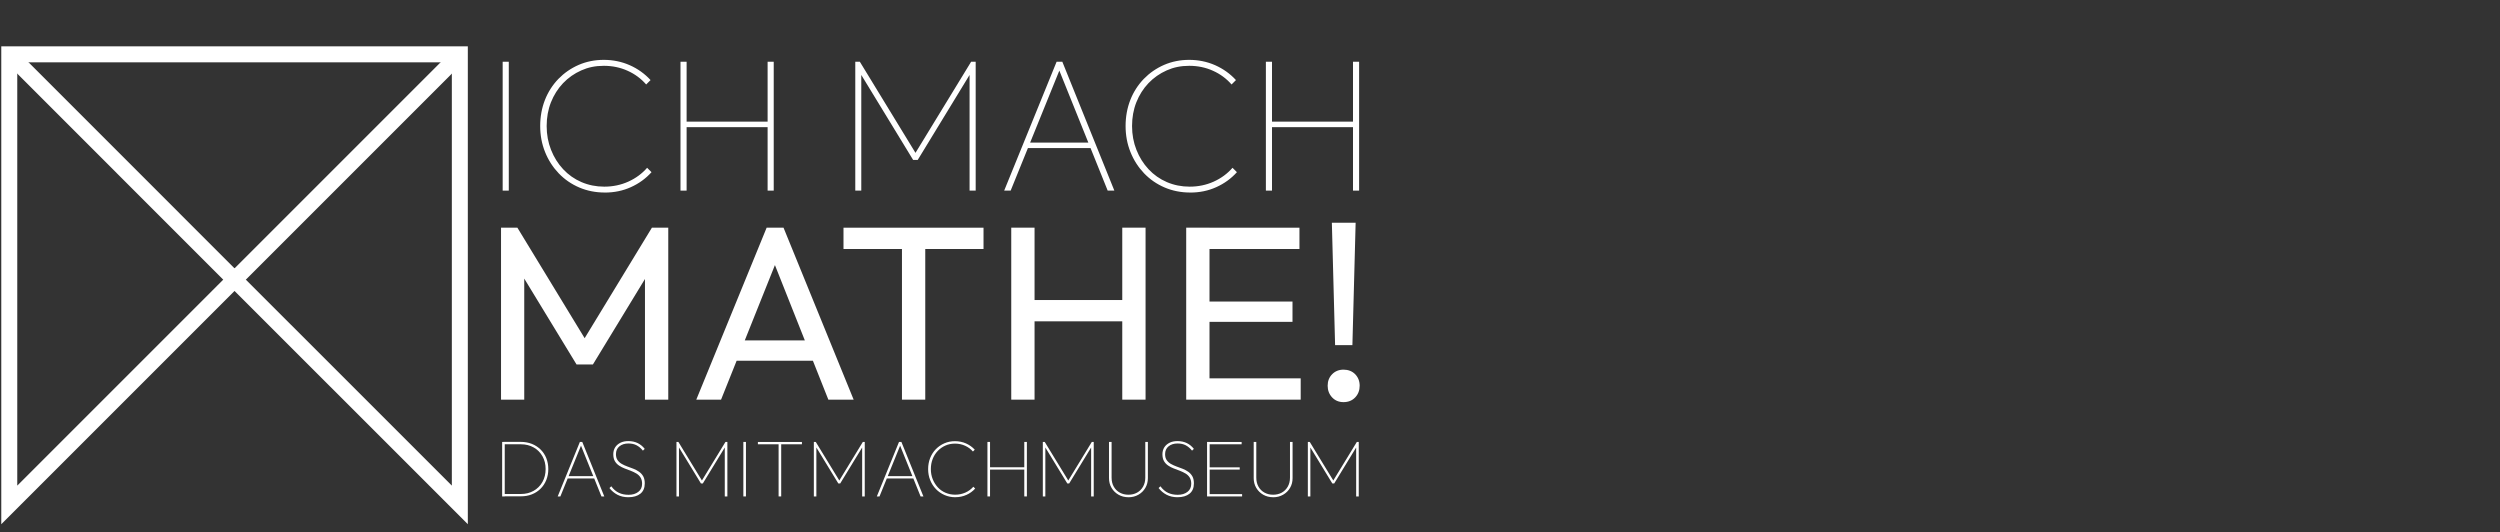 <?xml version="1.0" encoding="UTF-8"?>
<svg id="Ebene_1" data-name="Ebene 1" xmlns="http://www.w3.org/2000/svg" xmlns:xlink="http://www.w3.org/1999/xlink" viewBox="0 0 625.61 133.15">
  <rect x="0" y="0" width="625.61" height="133.15" fill="#333333" stroke="none"/>
  <defs>
    <style>
      .cls-1 {
        fill: #fff;
      }

      .cls-2, .cls-3 {
        fill: none;
      }

      .cls-3 {
        stroke: #fff;
        stroke-miterlimit: 10;
        stroke-width: 4px;
      }

      .cls-4 {
        clip-path: url(#clippath);
      }
    </style>
    <clipPath id="clippath">
      <rect class="cls-2" x="120.3" width="232.35" height="127.34"/>
    </clipPath>
  </defs>
  <rect class="cls-2" y="6.81" width="625.61" height="126.34"/>
  <g class="cls-4">
    <g>
      <path class="cls-1" d="M125.79,47.7V15.45h1.53v32.25h-1.53Z"/>
      <path class="cls-1" d="M151.35,48.18c-2.29,0-4.42-.42-6.39-1.26s-3.69-2.03-5.15-3.55c-1.46-1.53-2.6-3.3-3.41-5.32-.81-2.02-1.22-4.19-1.22-6.51s.4-4.53,1.19-6.54,1.92-3.75,3.36-5.25c1.45-1.49,3.14-2.66,5.08-3.51,1.94-.84,4.04-1.26,6.3-1.26s4.48.45,6.49,1.34c2,.89,3.74,2.13,5.2,3.72l-1.1,1.1c-1.27-1.46-2.82-2.61-4.65-3.43-1.83-.83-3.81-1.24-5.94-1.24s-3.92.38-5.65,1.15-3.25,1.83-4.56,3.2c-1.3,1.37-2.31,2.97-3.03,4.79-.72,1.83-1.07,3.81-1.07,5.94s.37,4.12,1.1,5.96c.73,1.84,1.74,3.46,3.03,4.84s2.81,2.46,4.58,3.22,3.67,1.14,5.7,1.14c2.16,0,4.17-.42,6.03-1.26,1.86-.84,3.43-2,4.7-3.46l1.1,1.1c-1.43,1.59-3.15,2.84-5.15,3.74-2,.91-4.18,1.36-6.53,1.36Z"/>
      <path class="cls-1" d="M170.29,47.7V15.45h1.53v32.25h-1.53ZM171.15,31.82v-1.38h21.7v1.38h-21.7ZM192.09,47.7V15.45h1.53v32.25h-1.53Z"/>
      <path class="cls-1" d="M214.03,47.7V15.45h1.14l14.45,23.66h-1.05l14.45-23.66h1.14v32.25h-1.53v-29.67l.38.1-13.36,21.9h-1.14l-13.36-21.9.38-.1v29.67h-1.53Z"/>
      <path class="cls-1" d="M251.29,47.7l13.12-32.25h1.43l13.02,32.25h-1.67l-12.45-30.91h.71l-12.54,30.91h-1.62ZM256.77,37.06v-1.38h16.65v1.38h-16.65Z"/>
      <path class="cls-1" d="M297.84,48.18c-2.29,0-4.42-.42-6.39-1.26s-3.69-2.03-5.15-3.55c-1.46-1.53-2.6-3.3-3.41-5.32-.81-2.02-1.22-4.19-1.22-6.51s.4-4.53,1.19-6.54,1.92-3.75,3.36-5.25c1.45-1.49,3.14-2.66,5.08-3.51,1.94-.84,4.04-1.26,6.3-1.26s4.48.45,6.49,1.34c2,.89,3.74,2.13,5.2,3.72l-1.1,1.1c-1.27-1.46-2.82-2.61-4.65-3.43-1.83-.83-3.81-1.24-5.94-1.24s-3.92.38-5.65,1.15-3.25,1.83-4.56,3.2c-1.3,1.37-2.31,2.97-3.03,4.79-.72,1.83-1.07,3.81-1.07,5.94s.37,4.12,1.1,5.96c.73,1.84,1.74,3.46,3.03,4.84s2.81,2.46,4.58,3.22,3.67,1.14,5.7,1.14c2.16,0,4.17-.42,6.03-1.26,1.86-.84,3.43-2,4.7-3.46l1.1,1.1c-1.43,1.59-3.15,2.84-5.15,3.74-2,.91-4.18,1.36-6.53,1.36Z"/>
      <path class="cls-1" d="M316.78,47.7V15.45h1.53v32.25h-1.53ZM317.64,31.82v-1.38h21.7v1.38h-21.7ZM338.58,47.7V15.45h1.53v32.25h-1.53Z"/>
    </g>
    <g>
      <path class="cls-1" d="M125.38,100.01v-43.04h4.09l18.23,29.95h-2.79l18.23-29.95h4.09v43.04h-5.83v-32.8l1.36.37-14.39,23.63h-4.09l-14.39-23.63,1.3-.37v32.8h-5.83Z"/>
      <path class="cls-1" d="M174.24,100.01l17.61-43.04h4.22l17.55,43.04h-6.33l-14.45-36.4h2.17l-14.57,36.4h-6.2ZM182.62,90.27v-5.08h22.63v5.08h-22.63Z"/>
      <path class="cls-1" d="M211.08,62.31v-5.33h35.04v5.33h-35.04ZM225.71,100.01v-41.79h5.83v41.79h-5.83Z"/>
      <path class="cls-1" d="M253.06,100.01v-43.04h5.83v43.04h-5.83ZM257.03,80.41v-5.33h25.24v5.33h-25.24ZM280.84,100.01v-43.04h5.83v43.04h-5.83Z"/>
      <path class="cls-1" d="M296.84,100.01v-43.04h5.83v43.04h-5.83ZM300.81,62.31v-5.33h24.37v5.33h-24.37ZM300.81,80.54v-5.08h22.63v5.08h-22.63ZM300.81,100.01v-5.33h24.68v5.33h-24.68Z"/>
      <path class="cls-1" d="M336.21,100.63c-1.16,0-2.11-.39-2.85-1.18-.74-.79-1.12-1.76-1.12-2.92s.37-2.12,1.12-2.88c.74-.76,1.7-1.15,2.85-1.15s2.17.38,2.92,1.15c.74.77,1.12,1.73,1.12,2.88s-.37,2.13-1.12,2.92c-.74.78-1.72,1.18-2.92,1.18ZM334.1,86.37l-.81-30.63h5.95l-.81,30.63h-4.34Z"/>
    </g>
    <g>
      <path class="cls-1" d="M125.66,124.23v-13.64h.65v13.64h-.65ZM125.88,124.23v-.61h4.46c1.21,0,2.28-.27,3.22-.81.93-.54,1.66-1.27,2.19-2.21.52-.93.79-2.01.79-3.22s-.26-2.26-.79-3.2c-.53-.93-1.25-1.67-2.19-2.2-.94-.53-2.01-.8-3.22-.8h-4.38v-.6h4.38c1.01,0,1.93.17,2.76.5s1.56.81,2.18,1.41c.62.61,1.1,1.33,1.43,2.16s.5,1.75.5,2.74-.17,1.89-.5,2.72-.81,1.56-1.42,2.17c-.61.61-1.33,1.09-2.17,1.42-.83.34-1.75.5-2.74.5h-4.5Z"/>
      <path class="cls-1" d="M139.56,124.23l5.55-13.64h.6l5.51,13.64h-.71l-5.27-13.07h.3l-5.31,13.07h-.69ZM141.88,119.73v-.58h7.04v.58h-7.04Z"/>
      <path class="cls-1" d="M157.25,124.43c-1.05,0-1.96-.21-2.74-.62-.78-.41-1.45-.97-2-1.68l.46-.44c.57.77,1.2,1.31,1.92,1.64.71.33,1.51.49,2.4.49,1,0,1.81-.24,2.44-.73.63-.48.95-1.16.95-2.02,0-.65-.13-1.17-.39-1.58-.26-.41-.61-.74-1.04-1-.43-.25-.9-.48-1.41-.68-.51-.19-1.02-.39-1.53-.58-.51-.19-.98-.44-1.41-.73-.43-.29-.78-.66-1.04-1.11-.26-.45-.39-1.03-.39-1.72,0-.66.16-1.23.47-1.73.32-.49.76-.87,1.32-1.15.56-.28,1.22-.41,1.98-.41.87,0,1.65.17,2.34.5.69.34,1.27.82,1.76,1.45l-.46.44c-.46-.58-.98-1.02-1.56-1.33s-1.27-.46-2.07-.46c-.92,0-1.66.24-2.24.71s-.87,1.12-.87,1.96c0,.61.13,1.1.39,1.48.26.38.61.7,1.04.95.43.25.9.46,1.41.65.51.18,1.02.37,1.53.57.51.2.98.45,1.41.75s.78.68,1.04,1.14c.26.46.39,1.05.39,1.77,0,1.14-.37,2.01-1.1,2.59s-1.73.88-3,.88Z"/>
      <path class="cls-1" d="M169.28,124.23v-13.64h.48l6.11,10.01h-.44l6.11-10.01h.48v13.64h-.65v-12.55l.16.04-5.65,9.26h-.48l-5.65-9.26.16-.04v12.55h-.65Z"/>
      <path class="cls-1" d="M186.02,124.23v-13.64h.65v13.64h-.65Z"/>
      <path class="cls-1" d="M189.66,111.18v-.58h11.02v.58h-11.02ZM194.84,124.23v-13.26h.65v13.26h-.65Z"/>
      <path class="cls-1" d="M203.66,124.23v-13.64h.48l6.11,10.01h-.44l6.11-10.01h.48v13.64h-.65v-12.55l.16.04-5.65,9.26h-.48l-5.65-9.26.16-.04v12.55h-.65Z"/>
      <path class="cls-1" d="M219.42,124.23l5.55-13.64h.6l5.51,13.64h-.71l-5.27-13.07h.3l-5.31,13.07h-.69ZM221.74,119.73v-.58h7.04v.58h-7.04Z"/>
      <path class="cls-1" d="M239.09,124.43c-.97,0-1.87-.18-2.7-.54s-1.56-.86-2.18-1.5c-.62-.65-1.1-1.4-1.44-2.25-.34-.85-.51-1.77-.51-2.75s.17-1.92.5-2.76c.34-.85.81-1.59,1.42-2.22.61-.63,1.33-1.13,2.15-1.48.82-.36,1.71-.53,2.66-.53s1.9.19,2.74.56c.85.38,1.58.9,2.2,1.57l-.46.46c-.54-.62-1.19-1.1-1.97-1.45s-1.61-.53-2.51-.53-1.66.16-2.39.48c-.73.32-1.38.77-1.93,1.35-.55.58-.98,1.25-1.28,2.03s-.45,1.61-.45,2.51.15,1.74.46,2.52.74,1.46,1.28,2.05,1.19,1.04,1.94,1.36c.75.32,1.55.48,2.41.48.91,0,1.76-.18,2.55-.53s1.45-.84,1.99-1.46l.46.46c-.61.67-1.33,1.2-2.18,1.58-.85.38-1.77.58-2.76.58Z"/>
      <path class="cls-1" d="M247.1,124.23v-13.64h.65v13.64h-.65ZM247.46,117.51v-.58h9.18v.58h-9.18ZM256.32,124.23v-13.64h.65v13.64h-.65Z"/>
      <path class="cls-1" d="M260.96,124.23v-13.64h.48l6.11,10.01h-.44l6.11-10.01h.48v13.64h-.65v-12.55l.16.04-5.65,9.26h-.48l-5.65-9.26.16-.04v12.55h-.65Z"/>
      <path class="cls-1" d="M282.39,124.43c-.93,0-1.76-.21-2.49-.63s-1.31-.99-1.74-1.71-.64-1.55-.64-2.46v-9.04h.65v8.92c0,.88.18,1.63.55,2.28.37.65.87,1.14,1.51,1.49s1.36.52,2.15.52,1.53-.17,2.16-.52c.63-.35,1.13-.85,1.5-1.49.37-.65.56-1.4.56-2.26v-8.94h.65v9.06c0,.92-.21,1.73-.64,2.45-.42.72-1,1.29-1.74,1.71s-1.56.63-2.49.63Z"/>
      <path class="cls-1" d="M294.67,124.43c-1.05,0-1.96-.21-2.74-.62-.78-.41-1.45-.97-2-1.68l.46-.44c.57.77,1.2,1.31,1.92,1.64.71.33,1.51.49,2.4.49,1,0,1.81-.24,2.44-.73.63-.48.95-1.16.95-2.02,0-.65-.13-1.17-.39-1.58-.26-.41-.61-.74-1.04-1-.43-.25-.9-.48-1.41-.68-.51-.19-1.02-.39-1.53-.58-.51-.19-.98-.44-1.41-.73-.43-.29-.78-.66-1.04-1.11-.26-.45-.39-1.03-.39-1.72,0-.66.16-1.23.47-1.73.32-.49.76-.87,1.32-1.15.56-.28,1.22-.41,1.98-.41.87,0,1.65.17,2.34.5.69.34,1.27.82,1.76,1.45l-.46.44c-.46-.58-.98-1.02-1.56-1.33s-1.27-.46-2.07-.46c-.92,0-1.66.24-2.24.71s-.87,1.12-.87,1.96c0,.61.13,1.1.39,1.48.26.38.61.7,1.04.95.43.25.9.46,1.41.65.51.18,1.02.37,1.53.57.51.2.98.45,1.41.75s.78.68,1.04,1.14c.26.46.39,1.05.39,1.77,0,1.14-.37,2.01-1.1,2.59s-1.73.88-3,.88Z"/>
      <path class="cls-1" d="M302.06,124.23v-13.64h.65v13.64h-.65ZM302.42,111.18v-.58h8.29v.58h-8.29ZM302.42,117.51v-.56h7.81v.56h-7.81ZM302.42,124.23v-.58h8.41v.58h-8.41Z"/>
      <path class="cls-1" d="M318.6,124.43c-.93,0-1.76-.21-2.49-.63s-1.31-.99-1.74-1.71-.64-1.55-.64-2.46v-9.04h.65v8.92c0,.88.18,1.63.55,2.28.37.65.87,1.14,1.51,1.49s1.36.52,2.15.52,1.53-.17,2.16-.52c.63-.35,1.13-.85,1.5-1.49.37-.65.56-1.4.56-2.26v-8.94h.65v9.06c0,.92-.21,1.73-.64,2.45-.42.72-1,1.29-1.74,1.71s-1.56.63-2.49.63Z"/>
      <path class="cls-1" d="M327.28,124.23v-13.64h.48l6.11,10.01h-.44l6.11-10.01h.48v13.64h-.65v-12.55l.16.04-5.65,9.26h-.48l-5.65-9.26.16-.04v12.55h-.65Z"/>
    </g>
  </g>
  <polygon class="cls-3" points="2.32 13.6 115.07 13.6 115.07 126.35 58.69 69.98 2.32 126.35 2.32 13.6"/>
  <polyline class="cls-3" points="115.07 13.6 58.69 69.98 2.32 13.6"/>
</svg>